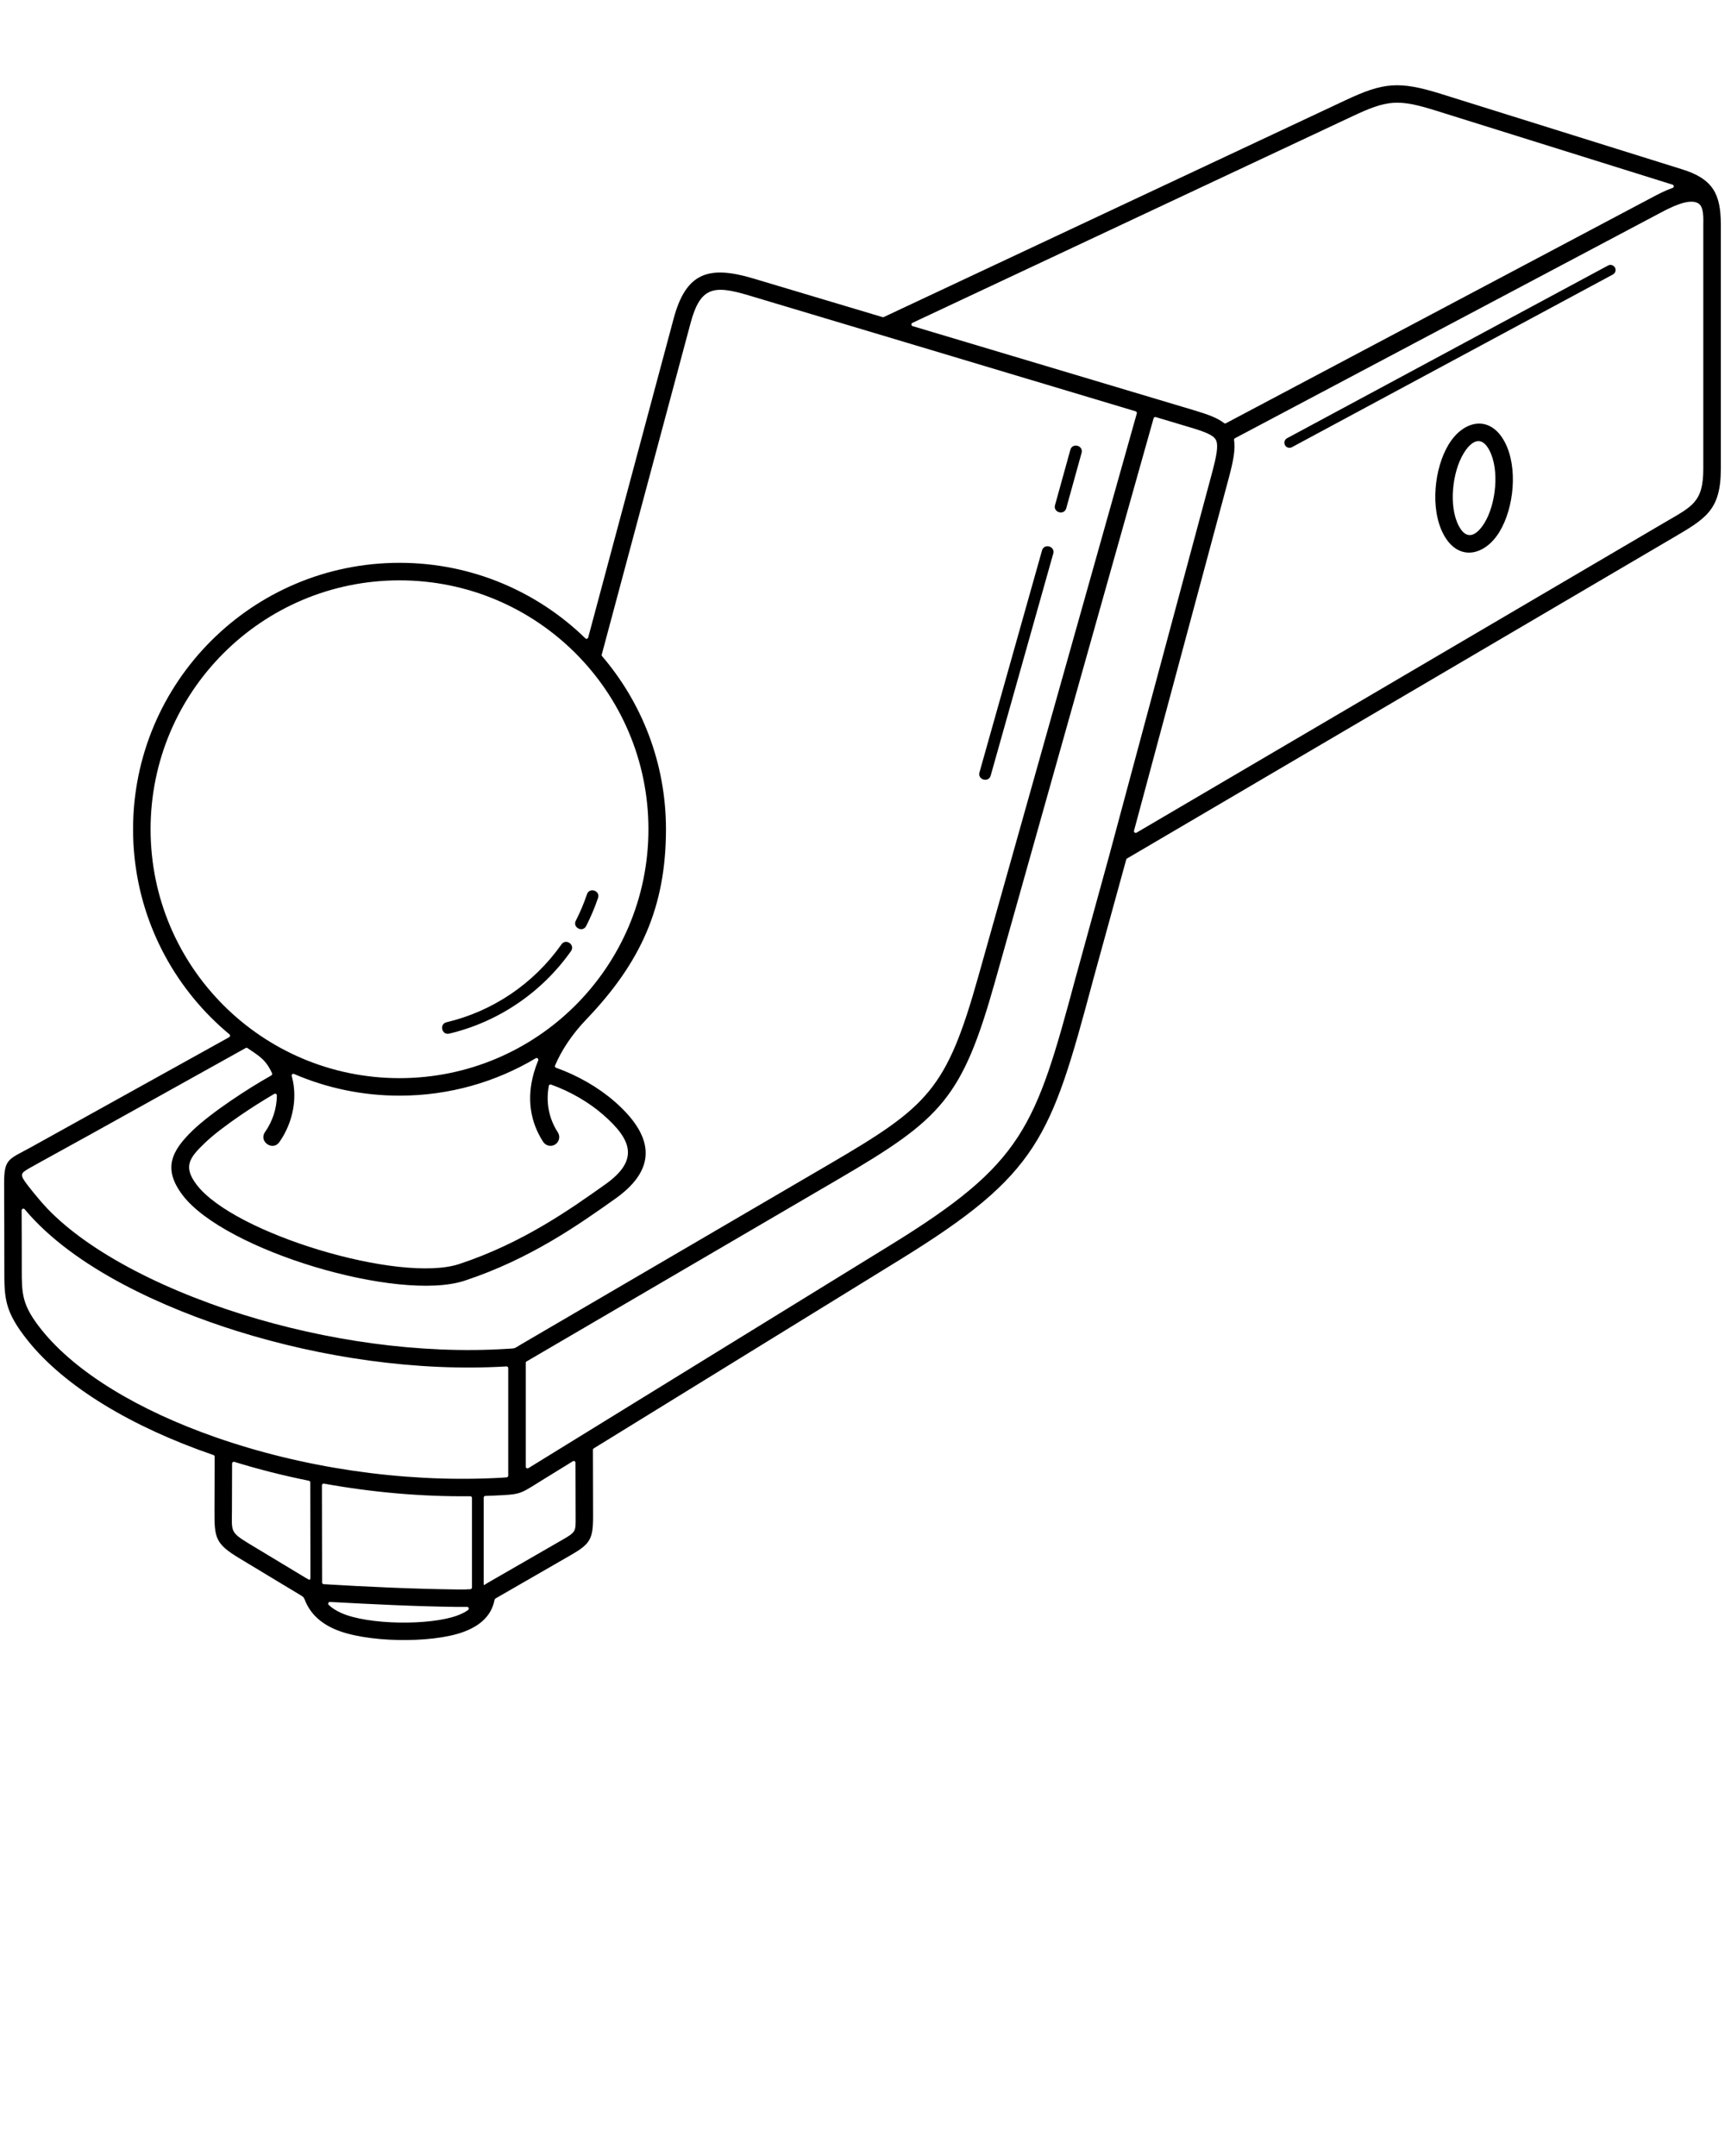 <svg xmlns="http://www.w3.org/2000/svg" xmlns:xlink="http://www.w3.org/1999/xlink" xmlns:xodm="http://www.corel.com/coreldraw/odm/2003" xml:space="preserve" version="1.1" style="shape-rendering:geometricPrecision;text-rendering:geometricPrecision;image-rendering:optimizeQuality;" viewBox="0 0 100000 125000" x="0px" y="0px" fill-rule="evenodd" clip-rule="evenodd"><defs><style type="text/css">
   
    .fil0 {fill:black;fill-rule:nonzero}
   
  </style></defs><g><path class="fil0" d="M51233.6 18381.23l26775.47 -12574.2c2183.4,-1025.36 3087.41,-1126.67 5527.03,-363.36l13990.65 4376.97c1762.13,551.31 2231.27,1417.05 2231.27,3196.13l0 14166.15c0,2424.27 -890.7,2892.78 -2861.67,4050.59l-31562.07 18541.08c-23.32,13.7 -38.6,33.63 -45.77,59.7l-1943.93 7066.89 1.34 0.36 -7.59 28.34c-2424.28,9047.6 -3106.56,11136.14 -11185.65,16115.37l-17732.26 10928.44c-30.47,18.78 -47.62,49.57 -47.54,85.37l9.13 3850.96c3.19,1341.79 -186.24,1614.06 -1298.79,2255.18l-4306.69 2481.58c-73.91,46.21 -96.2,52.65 -115.03,145.18 -181.39,891.34 -837.15,1482.23 -1842.28,1840.85 -1839.68,656.38 -5652.12,611.01 -7447.86,-189.99 -855.68,-381.69 -1417.32,-945.37 -1705.05,-1695.04 -64.43,-167.87 -108.87,-180.93 -380.88,-345.05l-3407.9 -2056.18c-1397.42,-843.13 -1448.4,-1183.67 -1443.78,-2732.89l9.37 -3114.16c0.32,-104.1 -9.67,-118.46 -103.8,-150.87 -4686.35,-1613.8 -8571.95,-3934.8 -10717.67,-6612.1 -1374.44,-1714.97 -1373.41,-2481.87 -1371.11,-4178.7 1.98,-1642.39 -7.32,-3285.62 -12.2,-4928.14 -4.25,-1456.46 250.26,-1397.75 1537.89,-2104.21l11510.77 -6391.23c61.77,-34.31 69.67,-119.26 15.29,-164.38 -369.71,-306.75 -725.01,-630.29 -1064.43,-969.72 -2795.28,-2795.27 -4524.2,-6656.88 -4524.2,-10922.23 0,-4265.35 1728.92,-8126.97 4524.2,-10922.24 2795.27,-2795.28 6656.89,-4524.2 10922.24,-4524.2 4189.46,0 7989.3,1668.08 10771.9,4376.14 26.14,25.44 61.12,34.46 96.29,24.76 35.16,-9.69 60.59,-35.3 70.03,-70.53l4952.19 -18485.51c718.51,-2682.09 2031.82,-3104.33 4622.1,-2329.7l7489.83 2239.88c24.51,7.33 48,5.58 71.16,-5.29zm-24158.12 74782.85c-158.2,4.38 -338.44,5 -547.08,2.36 -2454.72,-31.03 -4947.66,-157.13 -7399.31,-288.85 -42.7,-2.29 -80.43,21.18 -97.27,60.49 -16.84,39.31 -7.79,82.81 23.33,112.14 193.49,182.39 437.37,337.81 728.97,467.88 1560.89,696.23 5095.87,728.36 6693.78,158.25 256.07,-91.36 477.55,-201 658.69,-331.08 79.9,-57.38 37.22,-183.92 -61.11,-181.19zm-9079.58 -1815.81l-8.47 -5400.21c-0.08,-48.07 -33.17,-88.41 -80.29,-97.88 -1487.1,-299.07 -2935.86,-667.02 -4323.54,-1095.49 -64.53,-19.93 -129.29,27.72 -129.5,95.25l-8.18 2721.33c-3.6,1199.9 -127.85,1252.46 989.52,1926.65l3278.85 1978.33c284.52,171.67 282.07,163.97 281.61,-127.98zm666.47 -5232.66l8.82 5631.53c0.08,52.9 41.14,96.46 93.95,99.66 2574.8,156.43 5196.8,275.01 7775.16,307.6 315.13,3.98 546.83,-0.7 729.93,-16.6 51.84,-4.5 91.35,-47.58 91.35,-99.62l0 -5189.81c0,-27.72 -9.95,-51.57 -29.65,-71.07 -19.71,-19.51 -43.67,-29.2 -71.39,-28.91 -2847.55,29.77 -5721.29,-231.56 -8480.35,-731.33 -30.22,-5.47 -58.43,1.99 -81.98,21.69 -23.56,19.7 -35.89,46.15 -35.84,76.86zm9376.55 714.33l0 4839.83c0,317.53 -31.33,252.54 262.93,82.99l4303.92 -2479.99c798.61,-460.16 766.31,-485.77 764.29,-1330.98l-7.45 -3137.31c-0.09,-37.18 -18.87,-69.05 -51.35,-87.14 -32.48,-18.08 -69.46,-17.27 -101.11,2.24l-1797.77 1107.97c-62.76,38.68 -130.84,82.02 -302.11,188.79 -1002.49,625.04 -1009.08,629.16 -2444.07,693.51 -176.62,7.92 -353.44,14.59 -530.42,20.14 -53.95,1.69 -96.86,45.97 -96.86,99.95zm34010.49 -60751.73c118.32,-428.07 769.21,-248.16 650.88,179.92l-888.85 3208.84c-118.32,428.07 -769.21,248.16 -650.88,-179.92l888.85 -3208.84zm-1642.59 5835.42c120.06,-428.07 770.95,-245.52 650.88,182.56l-3626.24 12869.86c-120.06,428.07 -770.95,245.52 -650.88,-182.56l3626.24 -12869.86zm14485.02 -5984.96c-143.84,77.35 -323.16,23.45 -400.51,-120.39 -77.35,-143.84 -23.45,-323.16 120.39,-400.51l18608.89 -10013.68c143.84,-77.35 323.16,-23.45 400.51,120.39 77.35,143.84 23.45,323.16 -120.39,400.51l-18608.89 10013.68zm-42552.61 39722.89c151.23,235.62 82.82,549.25 -152.8,700.48 -235.62,151.23 -549.25,82.82 -700.48,-152.8 -743.75,-1151.55 -963.11,-2498.27 -538.94,-3992.48 67.78,-238.75 152.23,-481.17 253.83,-726.98 16.74,-40.5 6.14,-85.19 -27.01,-113.85 -33.17,-28.67 -78.93,-32.68 -116.59,-10.23 -2310.84,1377.37 -5011.6,2168.65 -7897.14,2168.65 -2171.54,0 -4238.31,-448.34 -6113.07,-1257.24 -77.38,-33.37 -158.62,37.63 -135.9,118.78 60.34,215.4 102.04,434.26 126.3,654.4 124.22,1126.82 -215.2,2283.91 -843.22,3176.81 -383.23,544.84 -1212.67,-38.58 -829.46,-583.4 426.83,-606.87 684.48,-1365.08 684.1,-2125.24 -0.02,-36.79 -18.31,-68.35 -50.22,-86.67 -31.9,-18.32 -68.39,-18.19 -100.17,0.34 -624.6,364.32 -1314.51,800.23 -1966.68,1246.55 -823.41,563.5 -1579.73,1138.55 -2055.52,1597.91 -864.88,834.99 -1298.25,1346.22 -470.43,2428.21 1084.78,1417.84 4003.97,2838.39 7104.65,3775.12 3127.22,944.75 6394.74,1382.9 8109.61,816.22 3670.48,-1212.9 6427.33,-3169.31 8466.31,-4616.27 1992.4,-1413.67 1538.75,-2592.22 -128.09,-4047.04 -829.55,-724.05 -1911.09,-1348.01 -3012.63,-1741.6 -28.74,-10.27 -57.58,-7.6 -83.95,7.75 -26.38,15.35 -42.94,39.11 -48.21,69.17 -176,1003.95 19.48,1909.6 525.71,2693.41zm5251.31 -17573.64c0,-3984.91 -1615.17,-7592.54 -4226.54,-10203.91 -2611.35,-2611.35 -6218.99,-4226.53 -10203.9,-4226.53 -3984.91,0 -7592.54,1615.17 -10203.9,4226.54 -2611.37,2611.36 -4226.54,6218.99 -4226.54,10203.9 0,3984.9 1615.17,7592.53 4226.54,10203.89 2611.36,2611.37 6218.99,4226.54 10203.9,4226.54 3968.62,0 7560.38,-1601.53 10167.85,-4191.45 2633.19,-2615.47 4262.59,-6238.95 4262.59,-10238.98zm-3597.6 11020.22c-881,920.56 -1454.98,1836.52 -1816.26,2675.37 -11.36,26.37 -11.27,53.33 0.24,79.65 11.52,26.32 31.28,44.65 58.38,54.2 1234.62,435.1 2453.61,1136.38 3389.77,1953.47 2147.77,1874.59 2635.67,3798.6 48.71,5634.54 -2094.72,1486.52 -4926.94,3496.42 -8736.19,4755.17 -1917.01,633.47 -5420,188.9 -8720.79,-808.28 -3276.22,-989.76 -6396.98,-2538.17 -7616.63,-4132.3 -1175.6,-1536.54 -676.41,-2566.79 573.63,-3773.63 519.38,-501.44 1321.98,-1113.42 2186.48,-1705.05 790.02,-540.67 1637.66,-1068.56 2369.3,-1480.69 45.64,-25.71 63.69,-81.89 41.56,-129.37 -385.64,-827.41 -768,-1000.15 -1421.58,-1454.77 -32.09,-22.32 -71.49,-24.31 -105.66,-5.33 -3991.56,2217.09 -7976.99,4457.57 -11979.51,6653.36 -187.16,102.68 -353.6,194 -495.89,276.21 -594.03,343.21 -650.49,381.79 -179.86,1008.32 166.35,221.47 403.43,508.91 721.8,887.33 2169.07,2578.15 6549.49,4998.94 11774.08,6630.46 4761.47,1486.91 10206.39,2307.28 15307.7,1985.58 541.97,-34.18 360.69,6.97 846.55,-277.09l17854.02 -10438.42c5703.31,-3334.39 6772.54,-4306.19 8606.34,-10821.71l9202.62 -32695.44c14.76,-52.44 -15.35,-107.23 -67.53,-122.88 -7483.25,-2244.9 -14966.21,-4489.38 -22451.33,-6727.86 -2029.01,-606.78 -2789.38,-481.24 -3352.1,1619.3l-5147.6 19214.93c-8.79,32.83 -1.46,65.01 20.63,90.84 2308.46,2699.26 3702.72,6203.73 3702.72,10033.87 0,4517.84 -1470.33,7735.78 -4613.6,11020.22zm35.46 -7252.3c140.95,-421.1 781.23,-206.78 640.28,214.32 -188.66,558.38 -419.16,1103.21 -687.88,1627.77 -201.85,395 -802.46,88.1 -600.6,-306.92 253.61,-495.11 470.14,-1008.16 648.2,-1535.17zm-1478.46 2906.07c255.47,-363.23 808.46,25.7 552.98,388.94 -1690.13,2395.43 -4207.81,4109.84 -7061.71,4786.83 -433.31,102.66 -589.37,-556.15 -156.1,-658.8 2700,-640.47 5065.77,-2250.59 6664.83,-4516.97zm-2071.35 24266.95l0 6016.15c0,78.51 85.68,126.34 152.5,85.11 7002.22,-4319.5 14009.68,-8631.03 21013.74,-12947.65 7696.1,-4743.1 8375.56,-6780.23 10713.22,-15504.53l7.59 -28.34 1.98 -1.98 1989.82 -7233.72 -1.34 -0.36 5884.74 -21903.79c290.35,-1080.78 403.32,-1673.63 248.18,-1987.76 -142.27,-288.1 -625.05,-473.69 -1528.54,-743.87l-1959.56 -586.02c-26.66,-7.97 -52.47,-5.22 -76.85,8.19 -24.37,13.41 -40.52,33.74 -48.06,60.52l-9188.5 32645.37c-1906.76,6774.29 -3093.67,7966.29 -9056.67,11452.54l-18102.72 10583.81c-31.54,18.44 -49.53,49.8 -49.53,86.33zm-1016 6535.23l0 -6232.55c0,-28.59 -10.63,-53.19 -31.43,-72.79 -20.82,-19.61 -46.03,-28.72 -74.57,-27 -5199.48,312.77 -10733.97,-525.22 -15573.69,-2036.57 -4183.2,-1306.32 -9479.78,-3636.14 -12351.68,-7073.57 -59.97,-71.79 -177,-29.17 -176.74,64.38 3.02,1127.16 9.46,2254.72 8.1,3381.84 -1.97,1450.9 -2.85,2106.66 1148.85,3543.7 1996.27,2490.82 5642.67,4672.88 10072.77,6222.87 5068.46,1773.21 10776.78,2613.96 16138.34,2373.41 327.17,-14.68 562.89,-25.48 750.02,-44.21 51.32,-5.14 90.03,-47.93 90.03,-99.51zm36424.46 -37278.1l30572.91 -17960c1618.28,-950.62 2282.06,-1172.19 2282.06,-3133.07l0 -14118.52c0,-373 51.43,-1088.99 -306.64,-1285.03 -542.2,-296.82 -1588.74,245.92 -2196.2,567.83l-24647.56 13061.62c-38.6,20.45 -58.91,61.41 -51.85,104.52 88.19,538.46 -44.78,1228.89 -318.65,2248.35l-5481.3 20402.13c-10.76,40.03 3,80.36 35.97,105.49 32.97,25.12 75.52,27.68 111.26,6.68zm5181.28 -23737.08l24662.52 -13069.54c405.5,-214.89 792.49,-421.22 1232.58,-573.11 41.53,-14.34 68,-52.06 67.36,-95.99 -0.64,-43.93 -28.2,-80.86 -70.13,-93.98l-13726.18 -4294.24c-2206.92,-690.51 -2823.7,-614.85 -4841.93,332.96l-25501.96 11976.15c-38.28,17.97 -60.36,55.76 -57.22,97.93 3.13,42.17 30.56,76.27 71.07,88.39l16345.76 4888.3c784.68,234.65 1336.26,439.14 1709.41,733.3 31.8,25.06 72.95,28.79 108.72,9.83zm16168.59 1098.43c772.18,1472.63 529.04,3812.99 -308.46,5193.73 -864.99,1426.06 -2414.77,1736.99 -3257.06,130.62 -772.18,-1472.61 -529.04,-3813.03 308.45,-5193.74 864.98,-1426.06 2414.8,-1736.97 3257.07,-130.61zm-2391.89 654.49c-649.29,1070.45 -882.59,3046.08 -276.69,4201.54 465.07,886.95 1050.59,546.4 1494.94,-186.18 649.32,-1070.49 882.58,-3046.02 276.7,-4201.53 -466.03,-888.84 -1049.78,-547.75 -1494.95,186.17z"/></g></svg>